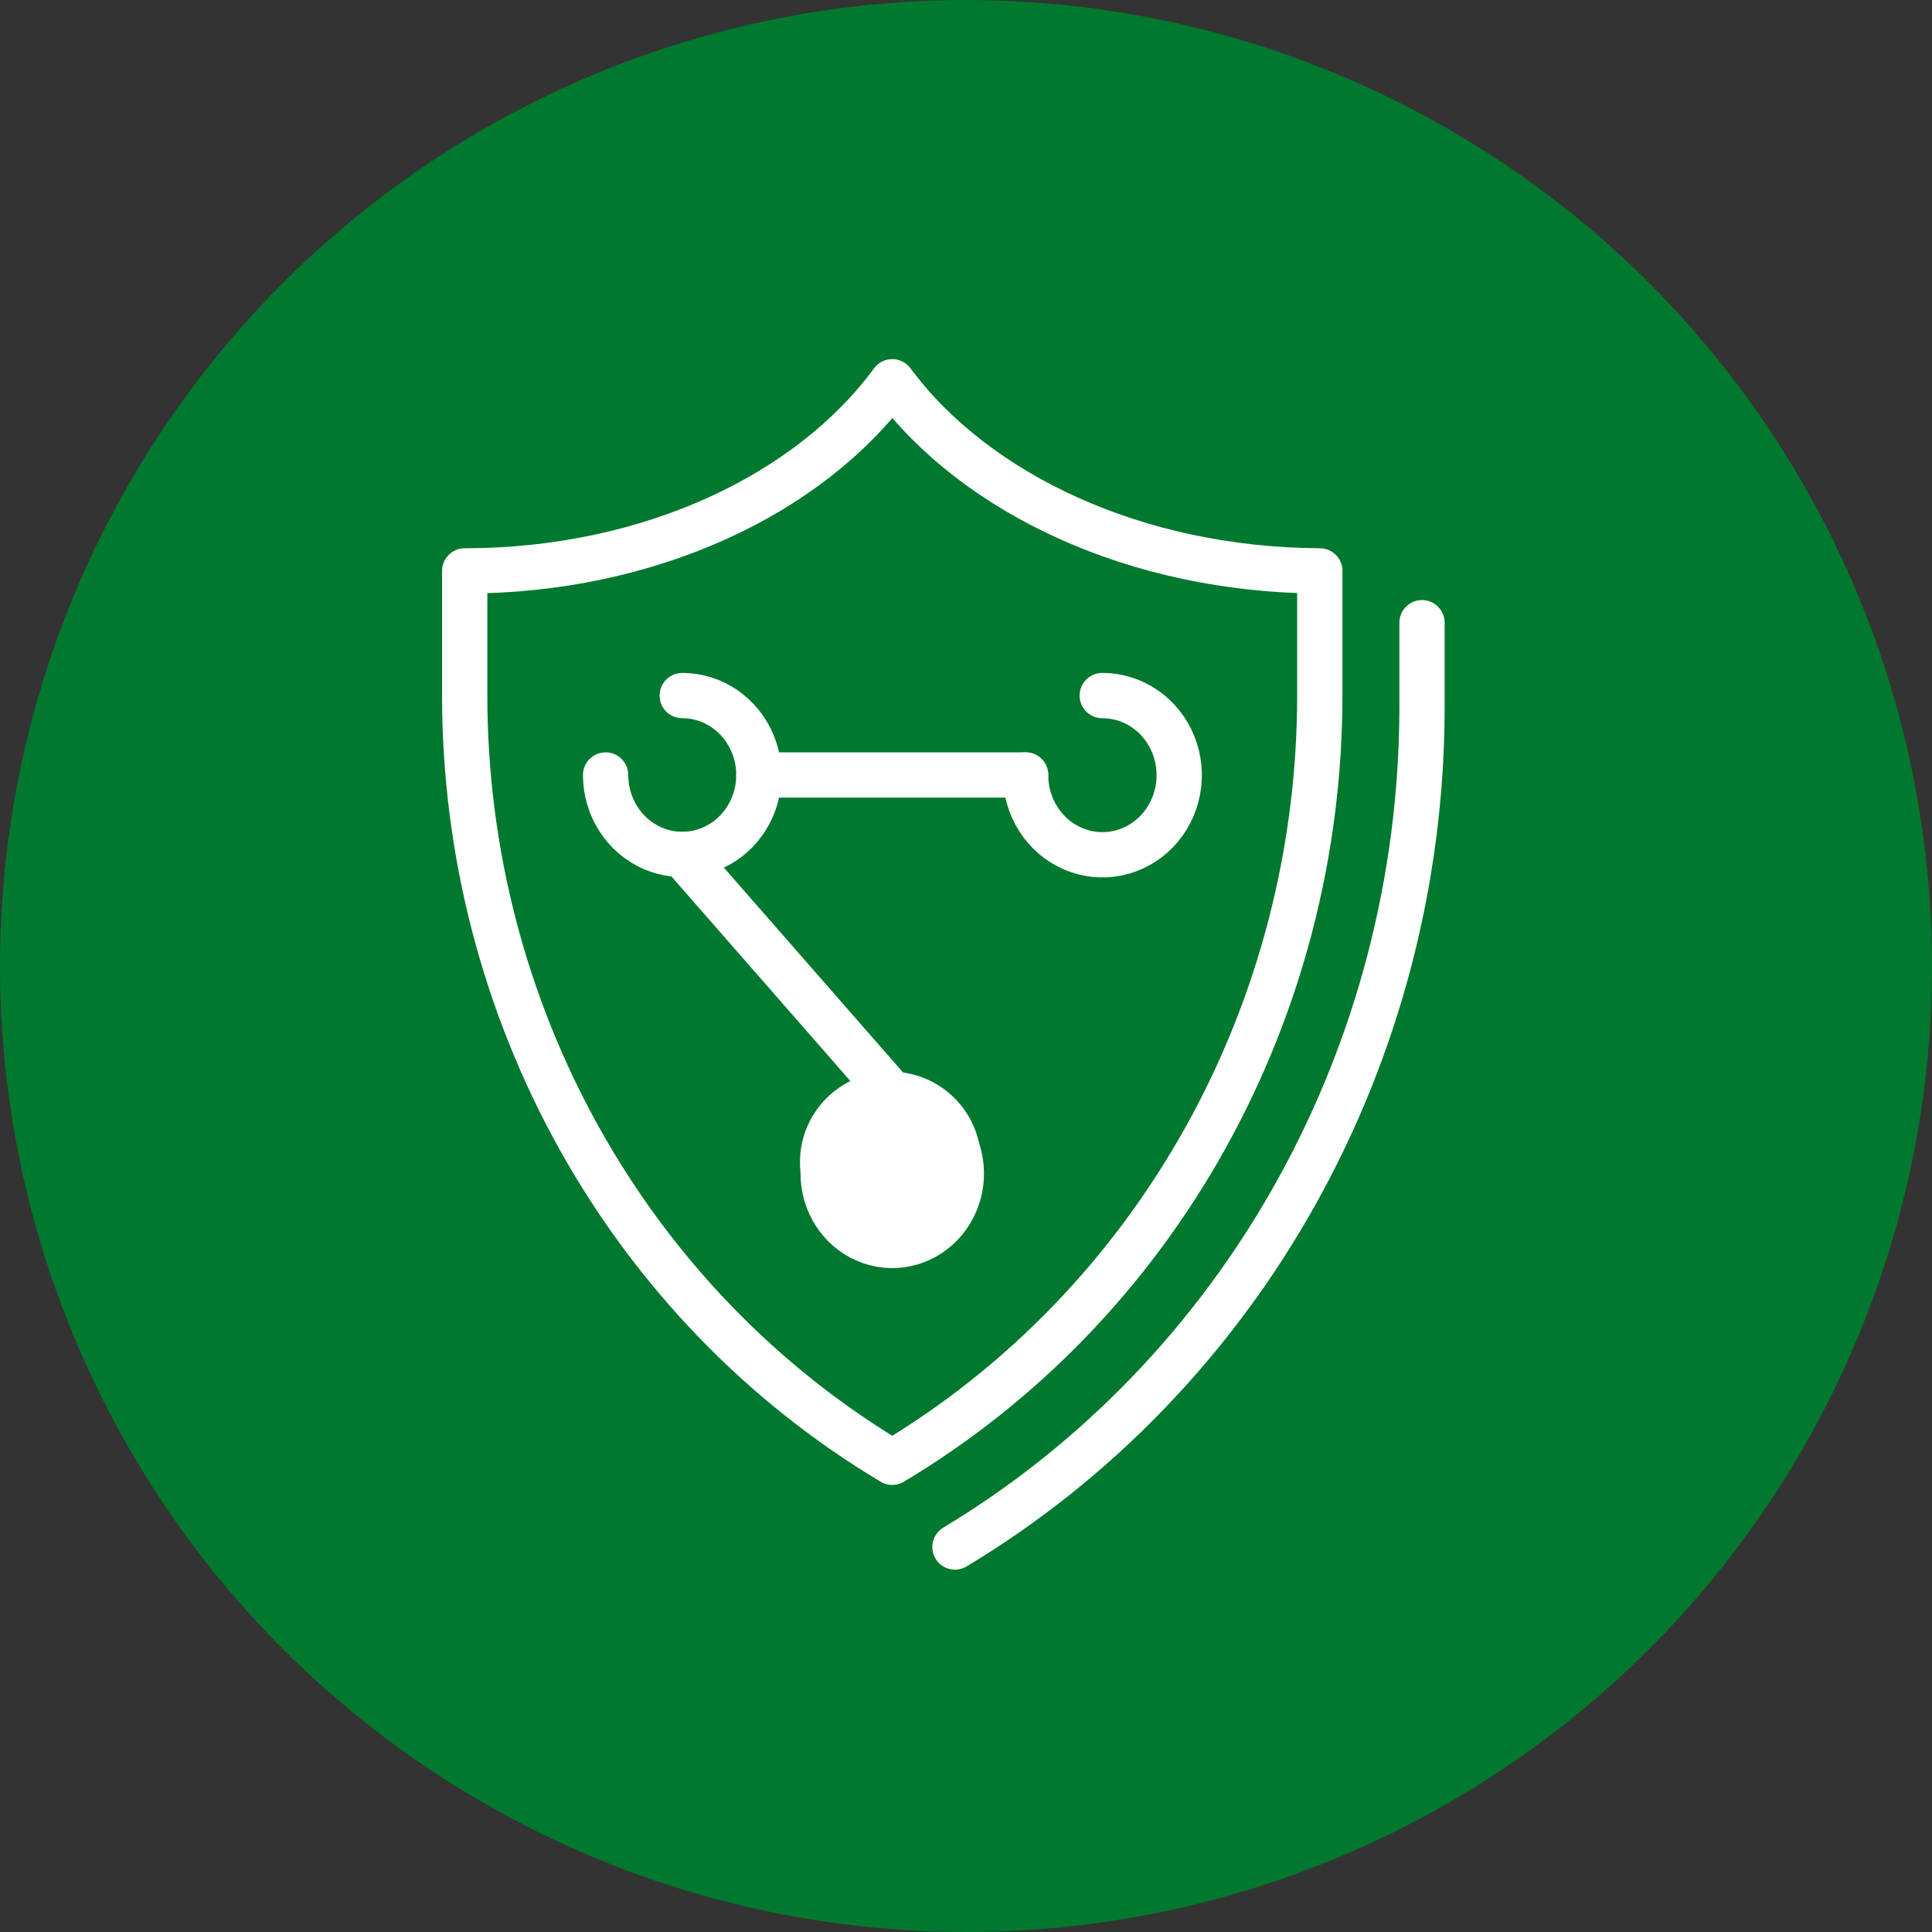 <svg width="128" height="128" viewBox="0 0 128 128" fill="none" xmlns="http://www.w3.org/2000/svg">
<rect x="0" y="0" width="128" height="128" fill="#333333" stroke="none"/>
<circle cx="64" cy="64" r="64" fill="#00782E"/>
<path d="M94.212 41.255V47.037C94.174 58.276 91.297 69.308 85.868 79.038C80.44 88.767 72.648 96.854 63.268 102.494" stroke="white" stroke-width="3" stroke-linecap="round" stroke-linejoin="round"/>
<path d="M59.114 25.292C53.638 32.761 43.004 37.823 30.788 37.823V46.083C30.788 56.382 33.407 66.5 38.379 75.417C43.352 84.335 50.503 91.737 59.114 96.88C67.724 91.737 74.876 84.335 79.848 75.417C84.821 66.5 87.439 56.382 87.44 46.083V37.823C75.224 37.764 64.602 32.702 59.114 25.292Z" stroke="white" stroke-width="3" stroke-linecap="round" stroke-linejoin="round"/>
<path d="M45.201 46.083C46.206 46.083 47.187 46.392 48.022 46.97C48.857 47.548 49.508 48.37 49.892 49.332C50.277 50.293 50.377 51.351 50.181 52.372C49.985 53.393 49.502 54.331 48.792 55.067C48.082 55.803 47.177 56.304 46.192 56.507C45.207 56.71 44.186 56.606 43.258 56.208C42.33 55.809 41.537 55.135 40.979 54.269C40.421 53.404 40.123 52.386 40.123 51.346" stroke="white" stroke-width="3" stroke-linecap="round" stroke-linejoin="round"/>
<path d="M59.114 72.49C60.118 72.49 61.1 72.799 61.935 73.377C62.77 73.955 63.421 74.777 63.805 75.739C64.189 76.7 64.29 77.758 64.094 78.779C63.898 79.8 63.414 80.738 62.704 81.474C61.994 82.21 61.09 82.711 60.105 82.914C59.12 83.117 58.099 83.013 57.171 82.615C56.243 82.216 55.45 81.542 54.892 80.676C54.334 79.811 54.036 78.793 54.036 77.753" stroke="white" stroke-width="2" stroke-linecap="round" stroke-linejoin="round"/>
<path d="M67.949 51.346C67.947 52.39 68.243 53.411 68.802 54.28C69.36 55.149 70.155 55.827 71.085 56.228C72.015 56.629 73.04 56.734 74.028 56.531C75.016 56.328 75.924 55.825 76.636 55.087C77.349 54.349 77.834 53.408 78.03 52.383C78.226 51.359 78.124 50.298 77.737 49.333C77.351 48.369 76.697 47.546 75.858 46.967C75.019 46.388 74.034 46.081 73.026 46.083" stroke="white" stroke-width="3" stroke-linecap="round" stroke-linejoin="round"/>
<path d="M45.201 56.608L59.114 72.514" stroke="white" stroke-width="3" stroke-linecap="round" stroke-linejoin="round"/>
<path d="M50.279 51.346H67.949" stroke="white" stroke-width="3" stroke-linecap="round" stroke-linejoin="round"/>
<circle cx="59" cy="77" r="6" fill="white"/>
</svg>
